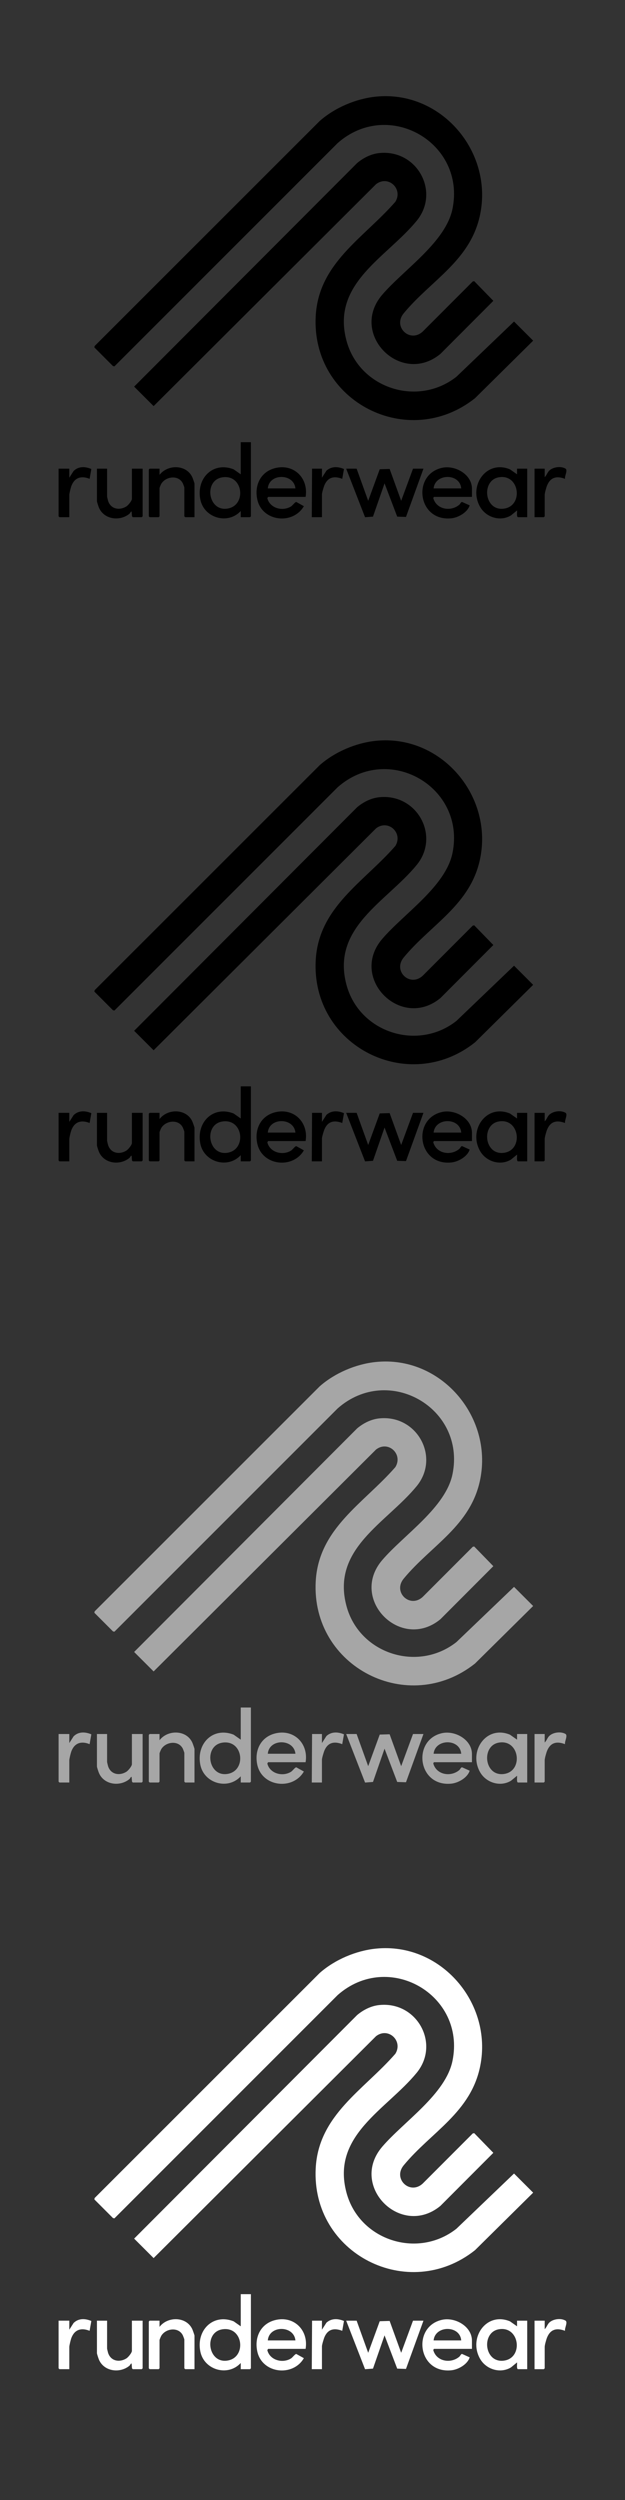 <?xml version="1.0" encoding="UTF-8"?><svg id="RUNDERWEAR" xmlns="http://www.w3.org/2000/svg" viewBox="0 0 160 640"><rect x="0" y="0" width="160" height="640" fill="#333333" stroke="none"/><defs><style>.cls-1{fill:#a6a6a6;}.cls-2{fill:#fff;}</style></defs><path d="M97.113,39.183c9.647-.988,15.631,9.93,9.553,17.349-7.73,9.437-21.905,15.973-17.968,30.68,3.263,12.189,18.207,17.059,28.146,9.236l14.749-14.133,4.893,4.898-14.878,14.721c-17.051,13.573-41.96.934-40.784-21.007.729-13.611,12.318-20.005,20.389-29.272,2.033-3.288-1.804-6.914-4.94-4.507l-56.948,56.815-4.986-4.986,57.097-57.244c1.604-1.339,3.568-2.336,5.676-2.552Z"/><path d="M96.241,24.741c16.564-1.682,29.914,13.887,26.7,30.02-2.376,11.93-12.546,16.899-19.594,25.447-2.851,3.457,1.578,7.657,4.843,4.699l12.841-12.86.364-.072,4.899,5.041-13.558,13.592c-10.103,8.307-23.466-5.143-14.875-15.164,5.557-6.481,16.249-13.439,17.984-22.004,3.418-16.873-16.355-28.294-29.387-16.828l-57.167,57.178-.364-.072-4.768-4.774.072-.364,57.607-57.598c3.858-3.406,9.268-5.72,14.403-6.241Z"/><path d="M64.228,113.199v18.984l-.217.217h-2.382v-1.588c-3.276,3.568-9.347,1.817-10.33-2.879-1.129-5.391,3.154-9.881,8.508-7.786l1.823,1.281v-8.229h2.599ZM56.975,122.187c-4.833.703-3.799,8.654,1.106,8.034,5.119-.647,4.273-8.816-1.106-8.034Z"/><polygon points="91.296 119.984 94.257 128.212 97.212 120.126 99.747 120.05 102.7 128.214 105.732 119.984 108.403 119.984 103.933 132.333 101.686 132.259 98.443 123.737 95.485 132.257 93.455 132.41 88.625 119.984 91.296 119.984"/><path d="M132.583,132.399c-.384-.118-.161-1.375-.217-1.732l-1.544,1.27c-2.716,1.667-6.347.536-7.899-2.148-3.098-5.358,1.543-12.152,7.619-9.64l1.825,1.278v-1.443h2.599v12.415h-2.382ZM127.709,122.184c-4.558.784-3.776,8.671,1.253,8.037,5.104-.643,4.104-8.958-1.253-8.037Z"/><path d="M120.818,127.202h-9.744l-.16.299c.791,2.938,4.459,3.559,6.656,1.722.271-.227.417-.715.715-.723l1.95.874c-.53,1.766-2.885,3.13-4.687,3.312-8.658.874-10.11-11.21-2.386-12.924,3.358-.745,7.656,1.682,7.656,5.346v2.093ZM118.075,125.036c-.322-3.931-6.68-3.901-7.074,0h7.074Z"/><path d="M78.231,127.202h-9.6l-.195.335c.647,2.603,3.942,3.461,6.091,2.096.366-.232.998-1.122,1.319-1.129l1.944,1.078c-2.794,4.835-10.634,3.965-11.907-1.652-.82-3.621.799-7.125,4.492-8.079,4.821-1.246,8.654,2.547,7.857,7.352ZM75.632,125.036c-.393-3.901-6.752-3.931-7.074,0h7.074Z"/><path d="M49.791,132.399h-2.382l-.217-.217v-7.362c0-.123-.333-.981-.428-1.16-1.14-2.125-4.3-1.713-5.467.173-.112.181-.457.986-.457,1.131v7.218l-.217.217h-2.31l-.217-.217v-11.982l.217-.217h2.526v1.588c2.101-2.741,6.893-2.693,8.401.622.101.221.55,1.482.55,1.616v8.59Z"/><path d="M27.415,119.984v7.146c0,.07.198.911.243,1.057.658,2.144,2.924,2.581,4.715,1.446.45-.285,1.395-1.421,1.395-1.926v-7.723h2.743v12.199l-.217.217h-2.31l-.194-.239-.096-1.205c-.253-.056-.331.38-.576.578-2.456,1.996-6.499,1.471-7.794-1.59-.12-.283-.507-1.437-.507-1.658v-8.301h2.599Z"/><path d="M17.743,122.294l1.098-1.717c1.27-1.253,2.983-1.175,4.541-.51l-.444,2.515c-2.13-.867-3.871-.335-4.687,1.88-.149.404-.509,1.866-.509,2.234v5.702h-2.526l-.217-.217v-12.199h2.743v2.31Z"/><path d="M82.417,122.294l1.157-1.803c1.289-1.159,2.964-1.074,4.483-.424l-.444,2.515c-1.999-.778-3.646-.486-4.544,1.59-.19.438-.652,1.973-.652,2.38v5.847h-2.599l.072-12.415h2.526v2.31Z"/><path d="M139.441,122.149c.494-.431.678-1.187,1.157-1.658.968-.953,2.969-1.217,4.144-.539.69.398-.229,1.889-.104,2.631-2.078-.807-3.703-.448-4.584,1.694-.206.501-.612,1.935-.612,2.419v5.486l-.217.217h-2.382v-12.415h2.599v2.165Z"/><path d="M97.113,204.091c9.647-.988,15.631,9.93,9.553,17.349-7.73,9.437-21.905,15.973-17.968,30.68,3.263,12.189,18.207,17.059,28.146,9.236l14.749-14.133,4.893,4.898-14.878,14.721c-17.051,13.573-41.96.934-40.784-21.007.729-13.611,12.318-20.005,20.389-29.272,2.033-3.288-1.804-6.914-4.94-4.507l-56.948,56.815-4.986-4.986,57.097-57.244c1.604-1.339,3.568-2.336,5.676-2.552Z"/><path d="M96.241,189.649c16.564-1.682,29.914,13.887,26.7,30.02-2.376,11.93-12.546,16.899-19.594,25.447-2.851,3.457,1.578,7.657,4.843,4.699l12.841-12.86.364-.072,4.899,5.041-13.558,13.592c-10.103,8.307-23.466-5.143-14.875-15.164,5.557-6.481,16.249-13.439,17.984-22.004,3.418-16.873-16.355-28.294-29.387-16.828l-57.167,57.178-.364-.072-4.768-4.774.072-.364,57.607-57.598c3.858-3.406,9.268-5.72,14.403-6.241Z"/><path d="M64.228,278.106v18.984l-.217.217h-2.382v-1.588c-3.276,3.568-9.347,1.817-10.33-2.879-1.129-5.391,3.154-9.881,8.508-7.786l1.823,1.281v-8.229h2.599ZM56.975,287.095c-4.833.703-3.799,8.654,1.106,8.034,5.119-.647,4.273-8.816-1.106-8.034Z"/><polygon points="91.296 284.891 94.257 293.12 97.212 285.033 99.747 284.958 102.7 293.121 105.732 284.891 108.403 284.891 103.933 297.24 101.686 297.166 98.443 288.645 95.485 297.165 93.455 297.317 88.625 284.891 91.296 284.891"/><path d="M132.583,297.307c-.384-.118-.161-1.375-.217-1.732l-1.544,1.27c-2.716,1.667-6.347.536-7.899-2.148-3.098-5.358,1.543-12.152,7.619-9.64l1.825,1.278v-1.443h2.599v12.415h-2.382ZM127.709,287.091c-4.558.784-3.776,8.671,1.253,8.037,5.104-.643,4.104-8.958-1.253-8.037Z"/><path d="M120.818,292.109h-9.744l-.16.299c.791,2.938,4.459,3.559,6.656,1.722.271-.227.417-.715.715-.723l1.95.874c-.53,1.766-2.885,3.13-4.687,3.312-8.658.874-10.11-11.21-2.386-12.924,3.358-.745,7.656,1.682,7.656,5.346v2.093ZM118.075,289.944c-.322-3.931-6.68-3.901-7.074,0h7.074Z"/><path d="M78.231,292.109h-9.6l-.195.335c.647,2.603,3.942,3.461,6.091,2.096.366-.232.998-1.122,1.319-1.129l1.944,1.078c-2.794,4.835-10.634,3.965-11.907-1.652-.82-3.621.799-7.125,4.492-8.079,4.821-1.246,8.654,2.547,7.857,7.352ZM75.632,289.944c-.393-3.901-6.752-3.931-7.074,0h7.074Z"/><path d="M49.791,297.307h-2.382l-.217-.217v-7.362c0-.123-.333-.981-.428-1.16-1.14-2.125-4.3-1.713-5.467.173-.112.181-.457.986-.457,1.131v7.218l-.217.217h-2.31l-.217-.217v-11.982l.217-.217h2.526v1.588c2.101-2.741,6.893-2.693,8.401.622.101.221.55,1.482.55,1.616v8.59Z"/><path d="M27.415,284.891v7.146c0,.07.198.911.243,1.057.658,2.144,2.924,2.581,4.715,1.446.45-.285,1.395-1.421,1.395-1.926v-7.723h2.743v12.199l-.217.217h-2.31l-.194-.239-.096-1.205c-.253-.056-.331.38-.576.578-2.456,1.996-6.499,1.471-7.794-1.59-.12-.283-.507-1.437-.507-1.658v-8.301h2.599Z"/><path d="M17.743,287.201l1.098-1.717c1.27-1.253,2.983-1.175,4.541-.51l-.444,2.515c-2.13-.867-3.871-.335-4.687,1.88-.149.404-.509,1.866-.509,2.234v5.702h-2.526l-.217-.217v-12.199h2.743v2.31Z"/><path d="M82.417,287.201l1.157-1.803c1.289-1.159,2.964-1.074,4.483-.424l-.444,2.515c-1.999-.778-3.646-.486-4.544,1.59-.19.438-.652,1.973-.652,2.38v5.847h-2.599l.072-12.415h2.526v2.31Z"/><path d="M139.441,287.057c.494-.431.678-1.187,1.157-1.658.968-.953,2.969-1.217,4.144-.539.69.398-.229,1.889-.104,2.631-2.078-.807-3.703-.448-4.584,1.694-.206.501-.612,1.935-.612,2.419v5.486l-.217.217h-2.382v-12.415h2.599v2.165Z"/><path class="cls-1" d="M97.113,363.109c9.647-.988,15.631,9.93,9.553,17.349-7.73,9.437-21.905,15.973-17.968,30.68,3.263,12.189,18.207,17.059,28.146,9.236l14.749-14.133,4.893,4.898-14.878,14.721c-17.051,13.573-41.96.934-40.784-21.007.729-13.611,12.318-20.005,20.389-29.272,2.033-3.288-1.804-6.914-4.94-4.507l-56.948,56.815-4.986-4.986,57.097-57.244c1.604-1.339,3.568-2.336,5.676-2.552Z"/><path class="cls-1" d="M96.241,348.667c16.564-1.682,29.914,13.887,26.7,30.02-2.376,11.93-12.546,16.899-19.594,25.447-2.851,3.457,1.578,7.657,4.843,4.699l12.841-12.86.364-.072,4.899,5.041-13.558,13.592c-10.103,8.307-23.466-5.143-14.875-15.164,5.557-6.481,16.249-13.439,17.984-22.004,3.418-16.873-16.355-28.294-29.387-16.828l-57.167,57.178-.364-.072-4.768-4.774.072-.364,57.607-57.598c3.858-3.406,9.268-5.72,14.403-6.241Z"/><path class="cls-1" d="M64.228,437.124v18.984l-.217.217h-2.382v-1.588c-3.276,3.568-9.347,1.817-10.33-2.879-1.129-5.391,3.154-9.881,8.508-7.786l1.823,1.281v-8.229h2.599ZM56.975,446.113c-4.833.703-3.799,8.654,1.106,8.034,5.119-.647,4.273-8.816-1.106-8.034Z"/><polygon class="cls-1" points="91.296 443.909 94.257 452.138 97.212 444.051 99.747 443.976 102.7 452.14 105.732 443.909 108.403 443.909 103.933 456.258 101.686 456.184 98.443 447.663 95.485 456.183 93.455 456.335 88.625 443.909 91.296 443.909"/><path class="cls-1" d="M132.583,456.325c-.384-.118-.161-1.375-.217-1.732l-1.544,1.27c-2.716,1.667-6.347.536-7.899-2.148-3.098-5.358,1.543-12.152,7.619-9.64l1.825,1.278v-1.443h2.599v12.415h-2.382ZM127.709,446.109c-4.558.784-3.776,8.671,1.253,8.037,5.104-.643,4.104-8.958-1.253-8.037Z"/><path class="cls-1" d="M120.818,451.128h-9.744l-.16.299c.791,2.938,4.459,3.559,6.656,1.722.271-.227.417-.715.715-.723l1.95.874c-.53,1.766-2.885,3.13-4.687,3.312-8.658.874-10.11-11.21-2.386-12.924,3.358-.745,7.656,1.682,7.656,5.346v2.093ZM118.075,448.962c-.322-3.931-6.68-3.901-7.074,0h7.074Z"/><path class="cls-1" d="M78.231,451.128h-9.6l-.195.335c.647,2.603,3.942,3.461,6.091,2.096.366-.232.998-1.122,1.319-1.129l1.944,1.078c-2.794,4.835-10.634,3.965-11.907-1.652-.82-3.621.799-7.125,4.492-8.079,4.821-1.246,8.654,2.547,7.857,7.352ZM75.632,448.962c-.393-3.901-6.752-3.931-7.074,0h7.074Z"/><path class="cls-1" d="M49.791,456.325h-2.382l-.217-.217v-7.362c0-.123-.333-.981-.428-1.16-1.14-2.125-4.3-1.713-5.467.173-.112.181-.457.986-.457,1.131v7.218l-.217.217h-2.31l-.217-.217v-11.982l.217-.217h2.526v1.588c2.101-2.741,6.893-2.693,8.401.622.101.221.55,1.482.55,1.616v8.59Z"/><path class="cls-1" d="M27.415,443.909v7.146c0,.07.198.911.243,1.057.658,2.144,2.924,2.581,4.715,1.446.45-.285,1.395-1.421,1.395-1.926v-7.723h2.743v12.199l-.217.217h-2.31l-.194-.239-.096-1.205c-.253-.056-.331.38-.576.578-2.456,1.996-6.499,1.471-7.794-1.59-.12-.283-.507-1.437-.507-1.658v-8.301h2.599Z"/><path class="cls-1" d="M17.743,446.219l1.098-1.717c1.27-1.253,2.983-1.175,4.541-.51l-.444,2.515c-2.13-.867-3.871-.335-4.687,1.88-.149.404-.509,1.866-.509,2.234v5.702h-2.526l-.217-.217v-12.199h2.743v2.31Z"/><path class="cls-1" d="M82.417,446.219l1.157-1.803c1.289-1.159,2.964-1.074,4.483-.424l-.444,2.515c-1.999-.778-3.646-.486-4.544,1.59-.19.438-.652,1.973-.652,2.38v5.847h-2.599l.072-12.415h2.526v2.31Z"/><path class="cls-1" d="M139.441,446.075c.494-.431.678-1.187,1.157-1.658.968-.953,2.969-1.217,4.144-.539.69.398-.229,1.889-.104,2.631-2.078-.807-3.703-.448-4.584,1.694-.206.501-.612,1.935-.612,2.419v5.486l-.217.217h-2.382v-12.415h2.599v2.165Z"/><path class="cls-2" d="M97.113,513.292c9.647-.988,15.631,9.93,9.553,17.349-7.73,9.437-21.905,15.973-17.968,30.68,3.263,12.189,18.207,17.059,28.146,9.236l14.749-14.133,4.893,4.898-14.878,14.721c-17.051,13.573-41.96.934-40.784-21.007.729-13.611,12.318-20.005,20.389-29.272,2.033-3.288-1.804-6.914-4.94-4.507l-56.948,56.815-4.986-4.986,57.097-57.244c1.604-1.339,3.568-2.336,5.676-2.552Z"/><path class="cls-2" d="M96.241,498.85c16.564-1.682,29.914,13.887,26.7,30.02-2.376,11.93-12.546,16.899-19.594,25.447-2.851,3.457,1.578,7.657,4.843,4.699l12.841-12.86.364-.072,4.899,5.041-13.558,13.592c-10.103,8.307-23.466-5.143-14.875-15.164,5.557-6.481,16.249-13.439,17.984-22.004,3.418-16.873-16.355-28.294-29.387-16.828l-57.167,57.178-.364-.072-4.768-4.774.072-.364,57.607-57.598c3.858-3.406,9.268-5.72,14.403-6.241Z"/><path class="cls-2" d="M64.228,587.308v18.984l-.217.217h-2.382v-1.588c-3.276,3.568-9.347,1.817-10.33-2.879-1.129-5.391,3.154-9.881,8.508-7.786l1.823,1.281v-8.229h2.599ZM56.975,596.296c-4.833.703-3.799,8.654,1.106,8.034,5.119-.647,4.273-8.816-1.106-8.034Z"/><polygon class="cls-2" points="91.296 594.093 94.257 602.322 97.212 594.235 99.747 594.16 102.7 602.323 105.732 594.093 108.403 594.093 103.933 606.442 101.686 606.368 98.443 597.847 95.485 606.366 93.455 606.519 88.625 594.093 91.296 594.093"/><path class="cls-2" d="M132.583,606.508c-.384-.118-.161-1.375-.217-1.732l-1.544,1.27c-2.716,1.667-6.347.536-7.899-2.148-3.098-5.358,1.543-12.152,7.619-9.64l1.825,1.278v-1.443h2.599v12.415h-2.382ZM127.709,596.293c-4.558.784-3.776,8.671,1.253,8.037,5.104-.643,4.104-8.958-1.253-8.037Z"/><path class="cls-2" d="M120.818,601.311h-9.744l-.16.299c.791,2.938,4.459,3.559,6.656,1.722.271-.227.417-.715.715-.723l1.95.874c-.53,1.766-2.885,3.13-4.687,3.312-8.658.874-10.11-11.21-2.386-12.924,3.358-.745,7.656,1.682,7.656,5.346v2.093ZM118.075,599.146c-.322-3.931-6.68-3.901-7.074,0h7.074Z"/><path class="cls-2" d="M78.231,601.311h-9.6l-.195.335c.647,2.603,3.942,3.461,6.091,2.096.366-.232.998-1.122,1.319-1.129l1.944,1.078c-2.794,4.835-10.634,3.965-11.907-1.652-.82-3.621.799-7.125,4.492-8.079,4.821-1.246,8.654,2.547,7.857,7.352ZM75.632,599.146c-.393-3.901-6.752-3.931-7.074,0h7.074Z"/><path class="cls-2" d="M49.791,606.508h-2.382l-.217-.217v-7.362c0-.123-.333-.981-.428-1.16-1.14-2.125-4.3-1.713-5.467.173-.112.181-.457.986-.457,1.131v7.218l-.217.217h-2.31l-.217-.217v-11.982l.217-.217h2.526v1.588c2.101-2.741,6.893-2.693,8.401.622.101.221.55,1.482.55,1.616v8.59Z"/><path class="cls-2" d="M27.415,594.093v7.146c0,.07.198.911.243,1.057.658,2.144,2.924,2.581,4.715,1.446.45-.285,1.395-1.421,1.395-1.926v-7.723h2.743v12.199l-.217.217h-2.31l-.194-.239-.096-1.205c-.253-.056-.331.38-.576.578-2.456,1.996-6.499,1.471-7.794-1.59-.12-.283-.507-1.437-.507-1.658v-8.301h2.599Z"/><path class="cls-2" d="M17.743,596.403l1.098-1.717c1.27-1.253,2.983-1.175,4.541-.51l-.444,2.515c-2.13-.867-3.871-.335-4.687,1.88-.149.404-.509,1.866-.509,2.234v5.702h-2.526l-.217-.217v-12.199h2.743v2.31Z"/><path class="cls-2" d="M82.417,596.403l1.157-1.803c1.289-1.159,2.964-1.074,4.483-.424l-.444,2.515c-1.999-.778-3.646-.486-4.544,1.59-.19.438-.652,1.973-.652,2.38v5.847h-2.599l.072-12.415h2.526v2.31Z"/><path class="cls-2" d="M139.441,596.259c.494-.431.678-1.187,1.157-1.658.968-.953,2.969-1.217,4.144-.539.69.398-.229,1.889-.104,2.631-2.078-.807-3.703-.448-4.584,1.694-.206.501-.612,1.935-.612,2.419v5.486l-.217.217h-2.382v-12.415h2.599v2.165Z"/></svg>